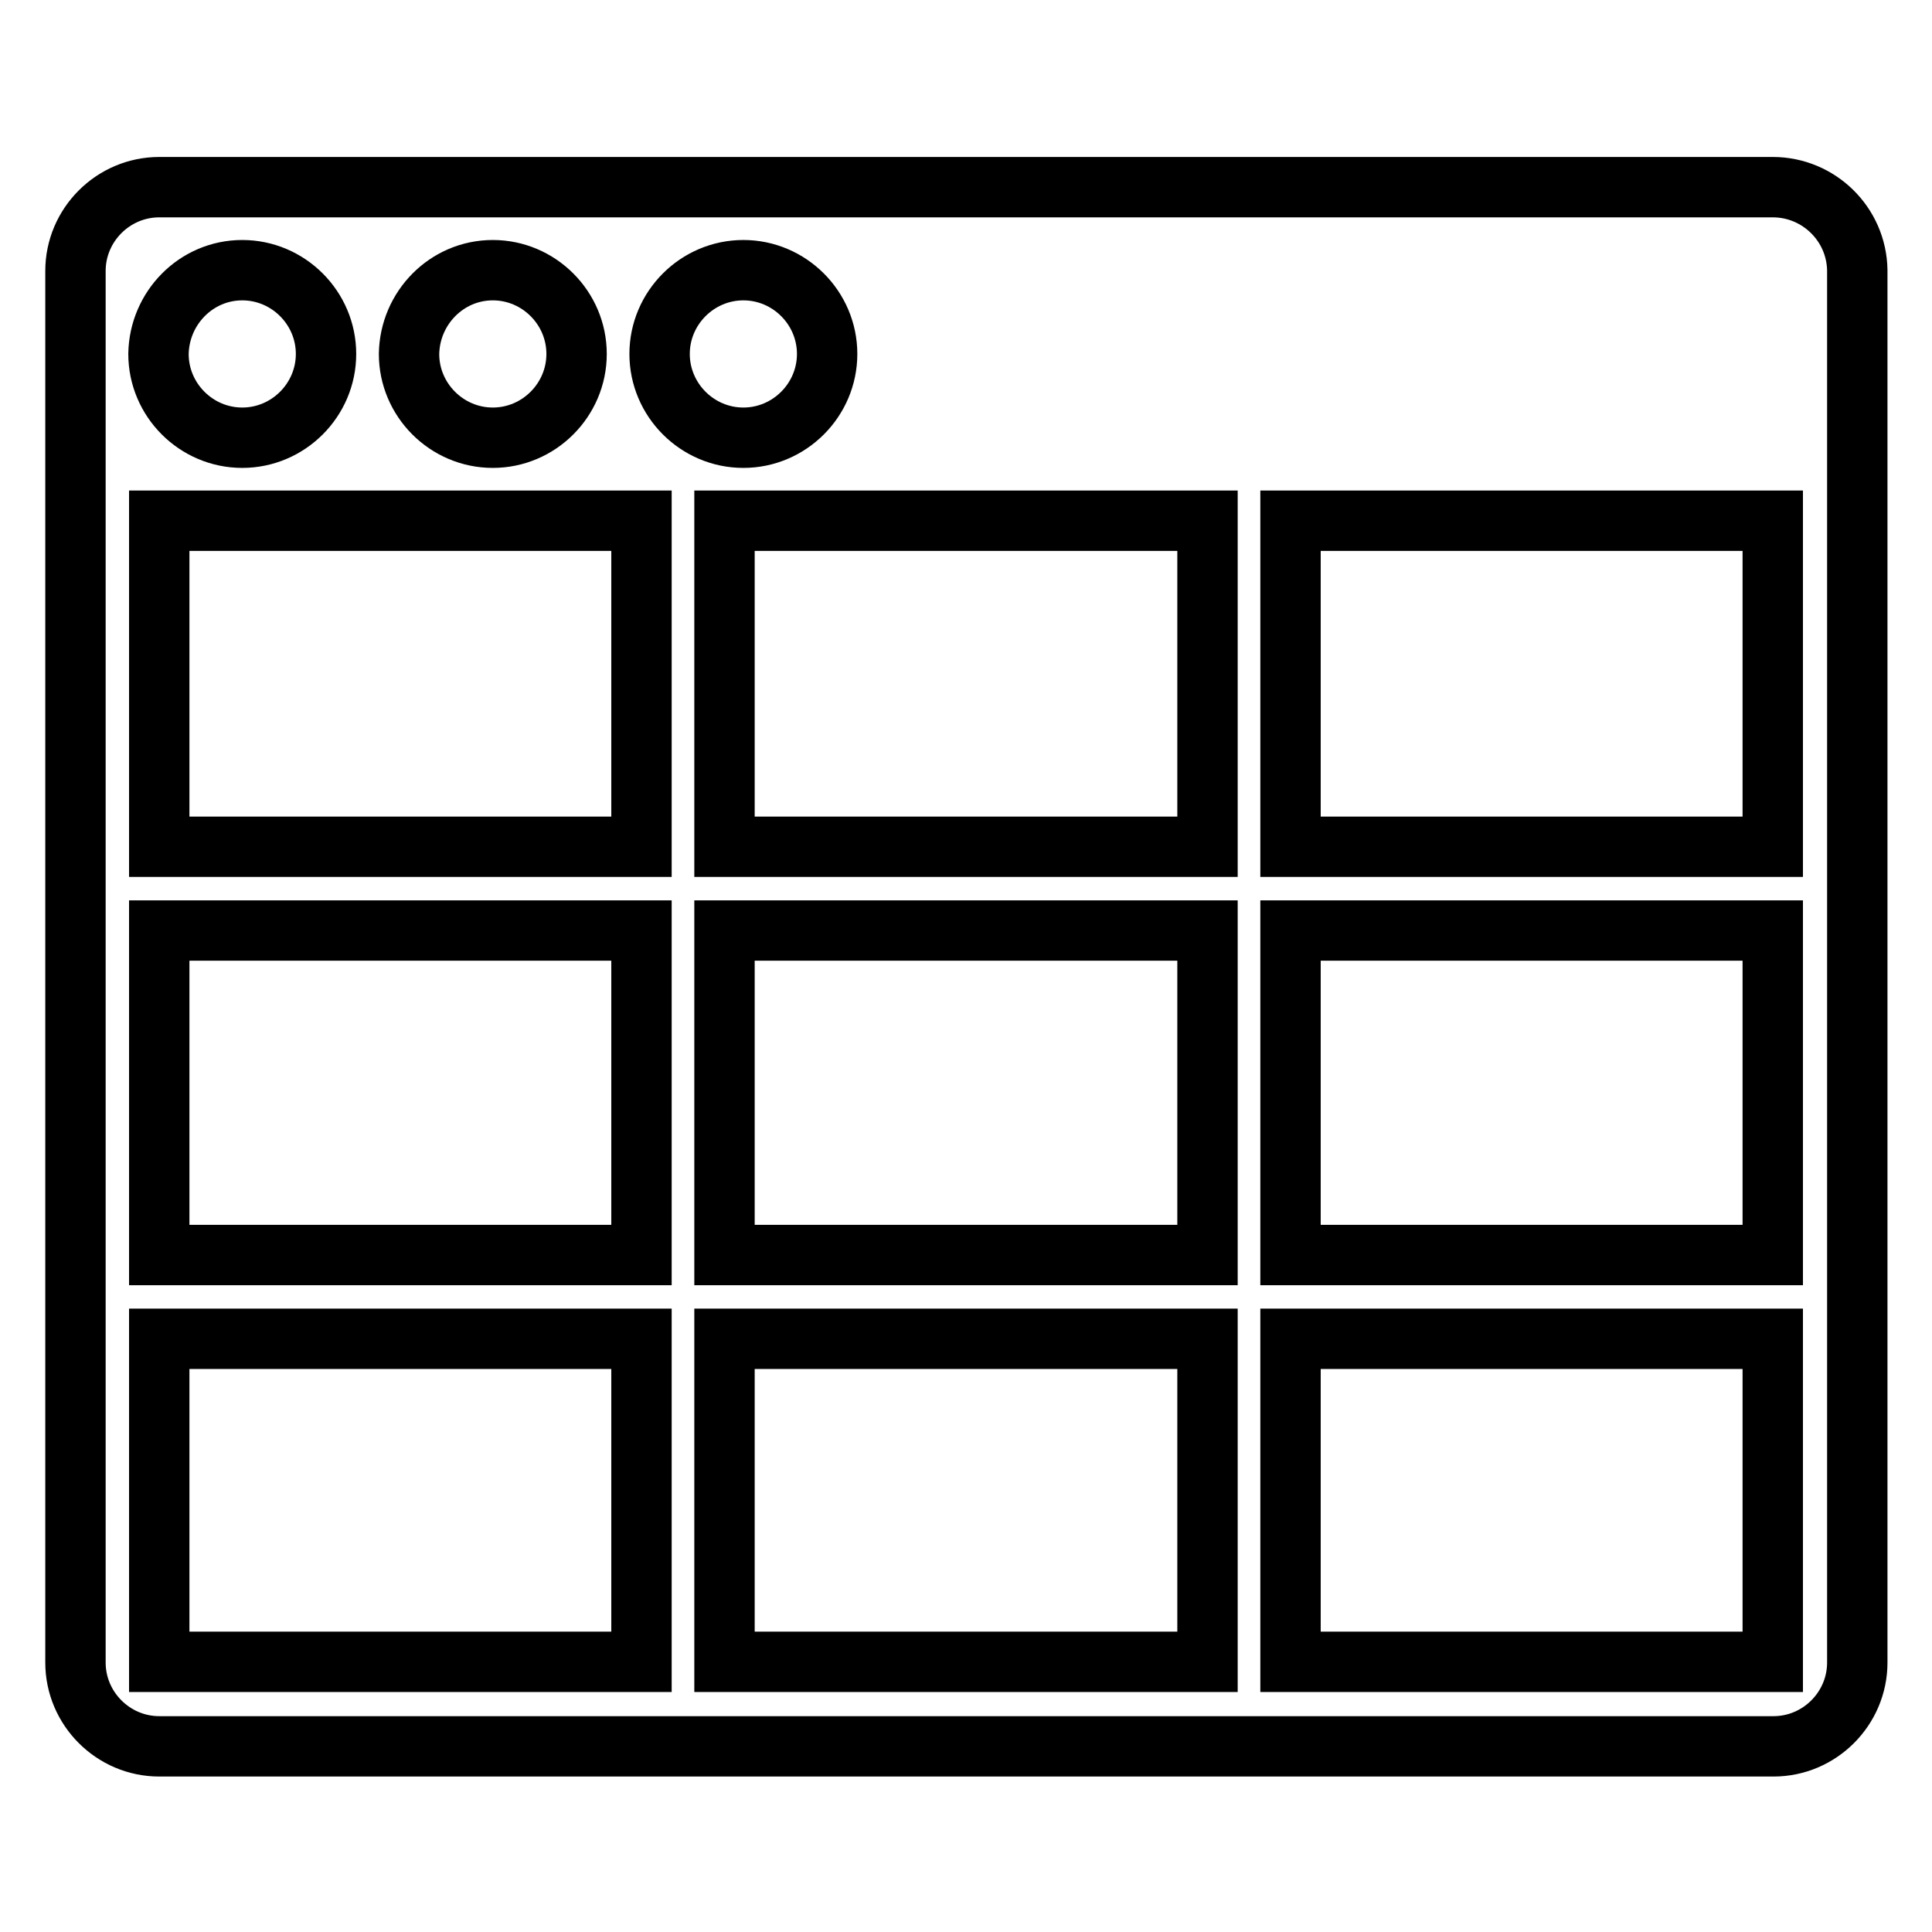<?xml version="1.0" encoding="utf-8"?>
<!-- Svg Vector Icons : http://www.onlinewebfonts.com/icon -->
<!DOCTYPE svg PUBLIC "-//W3C//DTD SVG 1.1//EN" "http://www.w3.org/Graphics/SVG/1.1/DTD/svg11.dtd">
<svg version="1.1" xmlns="http://www.w3.org/2000/svg" xmlns:xlink="http://www.w3.org/1999/xlink" x="0px" y="0px" viewBox="0 0 256 256" enable-background="new 0 0 256 256" xml:space="preserve">
<g> <path stroke-width="8" fill-opacity="0" stroke="#000000"  d="M234.9,24.8H21.1c-6.1,0-11.1,5-11.1,11.1v184.4c0,6.1,5,11.1,11.1,11.1h213.9c6.1,0,11.1-5,11.1-11.1V35.8 C246,29.7,241,24.8,234.9,24.8z M234.9,69v43.2H171V69h52.9H234.9z M96,166.3v-43H160v43H96z M160,177.4v42.8H96v-42.8H160z  M85,166.3H21.1v-43H85V166.3z M160,69v43.2H96V69H160z M171,123.3h63.9v43H171V123.3z M98.5,35.8c6.1,0,11.1,5,11.1,11.1 c0,6.1-5,11.1-11.1,11.1s-11.1-5-11.1-11.1C87.4,40.8,92.4,35.8,98.5,35.8z M65.3,35.8c6.1,0,11.1,5,11.1,11.1 c0,6.1-5,11.1-11.1,11.1s-11.1-5-11.1-11.1C54.3,40.8,59.2,35.8,65.3,35.8z M32.1,35.8c6.1,0,11.1,5,11.1,11.1 c0,6.1-5,11.1-11.1,11.1c-6.1,0-11.1-5-11.1-11.1C21.1,40.8,26,35.8,32.1,35.8z M32.1,69H85v43.2H21.1l0-43.2H32.1z M21.1,177.4H85 v42.8H21.1V177.4z M171,220.2v-42.8h63.9v42.8H171z"/></g>
</svg>